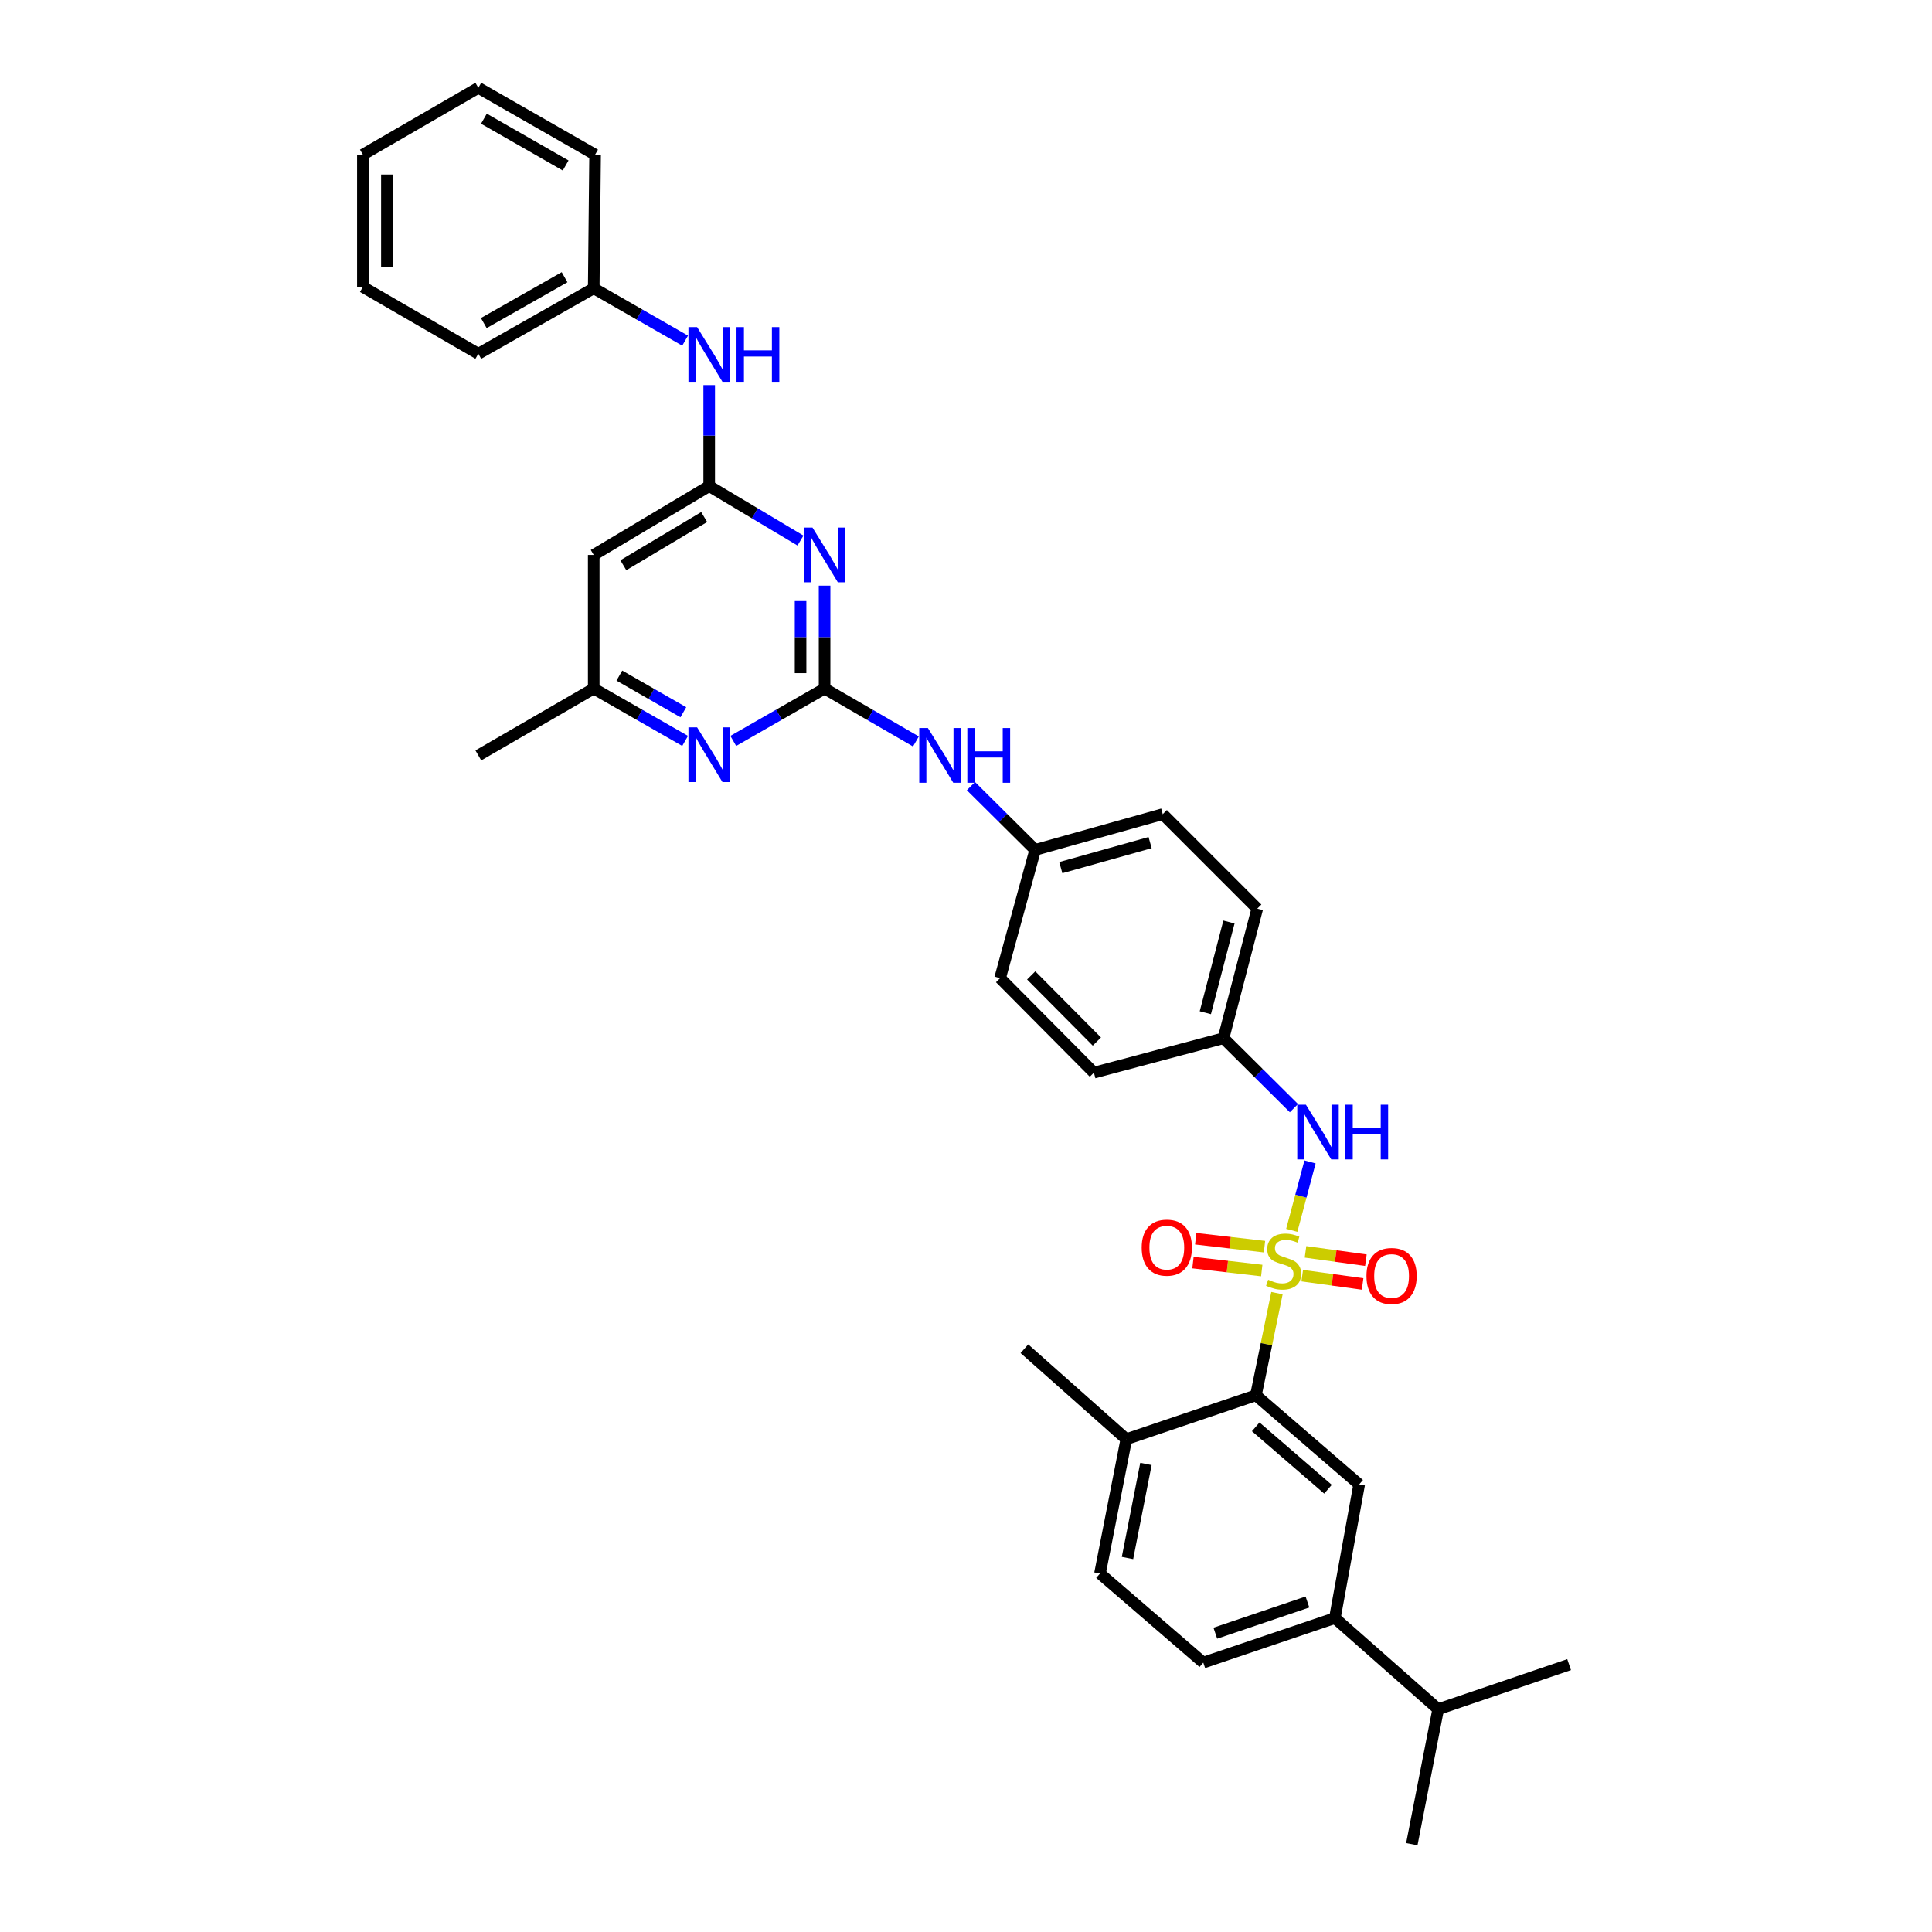 <?xml version='1.0' encoding='iso-8859-1'?>
<svg version='1.1' baseProfile='full'
              xmlns='http://www.w3.org/2000/svg'
                      xmlns:rdkit='http://www.rdkit.org/xml'
                      xmlns:xlink='http://www.w3.org/1999/xlink'
                  xml:space='preserve'
width='1000px' height='1000px' viewBox='0 0 1000 1000'>
<!-- END OF HEADER -->
<rect style='opacity:1.0;fill:#FFFFFF;stroke:none' width='1000' height='1000' x='0' y='0'> </rect>
<path class='bond-2' d='M 660.957,669.328 L 655.506,695.764' style='fill:none;fill-rule:evenodd;stroke:#CCCC00;stroke-width:6px;stroke-linecap:butt;stroke-linejoin:miter;stroke-opacity:1' />
<path class='bond-2' d='M 655.506,695.764 L 650.056,722.201' style='fill:none;fill-rule:evenodd;stroke:#000000;stroke-width:6px;stroke-linecap:butt;stroke-linejoin:miter;stroke-opacity:1' />
<path class='bond-4' d='M 668.62,636.826 L 673.345,619.126' style='fill:none;fill-rule:evenodd;stroke:#CCCC00;stroke-width:6px;stroke-linecap:butt;stroke-linejoin:miter;stroke-opacity:1' />
<path class='bond-4' d='M 673.345,619.126 L 678.069,601.425' style='fill:none;fill-rule:evenodd;stroke:#0000FF;stroke-width:6px;stroke-linecap:butt;stroke-linejoin:miter;stroke-opacity:1' />
<path class='bond-8' d='M 674.033,660.275 L 689.66,662.427' style='fill:none;fill-rule:evenodd;stroke:#CCCC00;stroke-width:6px;stroke-linecap:butt;stroke-linejoin:miter;stroke-opacity:1' />
<path class='bond-8' d='M 689.66,662.427 L 705.287,664.58' style='fill:none;fill-rule:evenodd;stroke:#FF0000;stroke-width:6px;stroke-linecap:butt;stroke-linejoin:miter;stroke-opacity:1' />
<path class='bond-8' d='M 675.73,647.962 L 691.357,650.114' style='fill:none;fill-rule:evenodd;stroke:#CCCC00;stroke-width:6px;stroke-linecap:butt;stroke-linejoin:miter;stroke-opacity:1' />
<path class='bond-8' d='M 691.357,650.114 L 706.984,652.267' style='fill:none;fill-rule:evenodd;stroke:#FF0000;stroke-width:6px;stroke-linecap:butt;stroke-linejoin:miter;stroke-opacity:1' />
<path class='bond-9' d='M 654.502,645.276 L 636.702,643.223' style='fill:none;fill-rule:evenodd;stroke:#CCCC00;stroke-width:6px;stroke-linecap:butt;stroke-linejoin:miter;stroke-opacity:1' />
<path class='bond-9' d='M 636.702,643.223 L 618.903,641.169' style='fill:none;fill-rule:evenodd;stroke:#FF0000;stroke-width:6px;stroke-linecap:butt;stroke-linejoin:miter;stroke-opacity:1' />
<path class='bond-9' d='M 653.077,657.624 L 635.278,655.57' style='fill:none;fill-rule:evenodd;stroke:#CCCC00;stroke-width:6px;stroke-linecap:butt;stroke-linejoin:miter;stroke-opacity:1' />
<path class='bond-9' d='M 635.278,655.57 L 617.479,653.517' style='fill:none;fill-rule:evenodd;stroke:#FF0000;stroke-width:6px;stroke-linecap:butt;stroke-linejoin:miter;stroke-opacity:1' />
<path class='bond-0' d='M 426.805,356.407 L 450.444,370.093' style='fill:none;fill-rule:evenodd;stroke:#000000;stroke-width:6px;stroke-linecap:butt;stroke-linejoin:miter;stroke-opacity:1' />
<path class='bond-0' d='M 450.444,370.093 L 474.083,383.778' style='fill:none;fill-rule:evenodd;stroke:#0000FF;stroke-width:6px;stroke-linecap:butt;stroke-linejoin:miter;stroke-opacity:1' />
<path class='bond-1' d='M 426.805,356.407 L 426.805,329.764' style='fill:none;fill-rule:evenodd;stroke:#000000;stroke-width:6px;stroke-linecap:butt;stroke-linejoin:miter;stroke-opacity:1' />
<path class='bond-1' d='M 426.805,329.764 L 426.805,303.121' style='fill:none;fill-rule:evenodd;stroke:#0000FF;stroke-width:6px;stroke-linecap:butt;stroke-linejoin:miter;stroke-opacity:1' />
<path class='bond-1' d='M 414.376,348.414 L 414.376,329.764' style='fill:none;fill-rule:evenodd;stroke:#000000;stroke-width:6px;stroke-linecap:butt;stroke-linejoin:miter;stroke-opacity:1' />
<path class='bond-1' d='M 414.376,329.764 L 414.376,311.114' style='fill:none;fill-rule:evenodd;stroke:#0000FF;stroke-width:6px;stroke-linecap:butt;stroke-linejoin:miter;stroke-opacity:1' />
<path class='bond-5' d='M 426.805,356.407 L 403.171,369.951' style='fill:none;fill-rule:evenodd;stroke:#000000;stroke-width:6px;stroke-linecap:butt;stroke-linejoin:miter;stroke-opacity:1' />
<path class='bond-5' d='M 403.171,369.951 L 379.537,383.495' style='fill:none;fill-rule:evenodd;stroke:#0000FF;stroke-width:6px;stroke-linecap:butt;stroke-linejoin:miter;stroke-opacity:1' />
<path class='bond-3' d='M 414.326,279.785 L 390.701,265.686' style='fill:none;fill-rule:evenodd;stroke:#0000FF;stroke-width:6px;stroke-linecap:butt;stroke-linejoin:miter;stroke-opacity:1' />
<path class='bond-3' d='M 390.701,265.686 L 367.076,251.587' style='fill:none;fill-rule:evenodd;stroke:#000000;stroke-width:6px;stroke-linecap:butt;stroke-linejoin:miter;stroke-opacity:1' />
<path class='bond-6' d='M 650.056,722.201 L 703.509,768.327' style='fill:none;fill-rule:evenodd;stroke:#000000;stroke-width:6px;stroke-linecap:butt;stroke-linejoin:miter;stroke-opacity:1' />
<path class='bond-6' d='M 649.954,738.53 L 687.37,770.818' style='fill:none;fill-rule:evenodd;stroke:#000000;stroke-width:6px;stroke-linecap:butt;stroke-linejoin:miter;stroke-opacity:1' />
<path class='bond-14' d='M 650.056,722.201 L 582.986,744.912' style='fill:none;fill-rule:evenodd;stroke:#000000;stroke-width:6px;stroke-linecap:butt;stroke-linejoin:miter;stroke-opacity:1' />
<path class='bond-12' d='M 367.076,251.587 L 367.076,225.459' style='fill:none;fill-rule:evenodd;stroke:#000000;stroke-width:6px;stroke-linecap:butt;stroke-linejoin:miter;stroke-opacity:1' />
<path class='bond-12' d='M 367.076,225.459 L 367.076,199.331' style='fill:none;fill-rule:evenodd;stroke:#0000FF;stroke-width:6px;stroke-linecap:butt;stroke-linejoin:miter;stroke-opacity:1' />
<path class='bond-36' d='M 367.076,251.587 L 307.312,287.232' style='fill:none;fill-rule:evenodd;stroke:#000000;stroke-width:6px;stroke-linecap:butt;stroke-linejoin:miter;stroke-opacity:1' />
<path class='bond-36' d='M 364.478,267.609 L 322.643,292.56' style='fill:none;fill-rule:evenodd;stroke:#000000;stroke-width:6px;stroke-linecap:butt;stroke-linejoin:miter;stroke-opacity:1' />
<path class='bond-17' d='M 669.736,573.571 L 651.51,555.471' style='fill:none;fill-rule:evenodd;stroke:#0000FF;stroke-width:6px;stroke-linecap:butt;stroke-linejoin:miter;stroke-opacity:1' />
<path class='bond-17' d='M 651.51,555.471 L 633.283,537.371' style='fill:none;fill-rule:evenodd;stroke:#000000;stroke-width:6px;stroke-linecap:butt;stroke-linejoin:miter;stroke-opacity:1' />
<path class='bond-13' d='M 354.614,383.499 L 330.963,369.953' style='fill:none;fill-rule:evenodd;stroke:#0000FF;stroke-width:6px;stroke-linecap:butt;stroke-linejoin:miter;stroke-opacity:1' />
<path class='bond-13' d='M 330.963,369.953 L 307.312,356.407' style='fill:none;fill-rule:evenodd;stroke:#000000;stroke-width:6px;stroke-linecap:butt;stroke-linejoin:miter;stroke-opacity:1' />
<path class='bond-13' d='M 353.696,368.65 L 337.14,359.168' style='fill:none;fill-rule:evenodd;stroke:#0000FF;stroke-width:6px;stroke-linecap:butt;stroke-linejoin:miter;stroke-opacity:1' />
<path class='bond-13' d='M 337.14,359.168 L 320.584,349.686' style='fill:none;fill-rule:evenodd;stroke:#000000;stroke-width:6px;stroke-linecap:butt;stroke-linejoin:miter;stroke-opacity:1' />
<path class='bond-10' d='M 703.509,768.327 L 690.934,837.503' style='fill:none;fill-rule:evenodd;stroke:#000000;stroke-width:6px;stroke-linecap:butt;stroke-linejoin:miter;stroke-opacity:1' />
<path class='bond-7' d='M 307.312,287.232 L 307.312,356.407' style='fill:none;fill-rule:evenodd;stroke:#000000;stroke-width:6px;stroke-linecap:butt;stroke-linejoin:miter;stroke-opacity:1' />
<path class='bond-19' d='M 690.934,837.503 L 744.401,884.672' style='fill:none;fill-rule:evenodd;stroke:#000000;stroke-width:6px;stroke-linecap:butt;stroke-linejoin:miter;stroke-opacity:1' />
<path class='bond-35' d='M 690.934,837.503 L 622.815,860.566' style='fill:none;fill-rule:evenodd;stroke:#000000;stroke-width:6px;stroke-linecap:butt;stroke-linejoin:miter;stroke-opacity:1' />
<path class='bond-35' d='M 676.731,829.19 L 629.047,845.334' style='fill:none;fill-rule:evenodd;stroke:#000000;stroke-width:6px;stroke-linecap:butt;stroke-linejoin:miter;stroke-opacity:1' />
<path class='bond-11' d='M 502.561,406.891 L 519.185,423.394' style='fill:none;fill-rule:evenodd;stroke:#0000FF;stroke-width:6px;stroke-linecap:butt;stroke-linejoin:miter;stroke-opacity:1' />
<path class='bond-11' d='M 519.185,423.394 L 535.81,439.898' style='fill:none;fill-rule:evenodd;stroke:#000000;stroke-width:6px;stroke-linecap:butt;stroke-linejoin:miter;stroke-opacity:1' />
<path class='bond-20' d='M 354.614,176.326 L 330.963,162.772' style='fill:none;fill-rule:evenodd;stroke:#0000FF;stroke-width:6px;stroke-linecap:butt;stroke-linejoin:miter;stroke-opacity:1' />
<path class='bond-20' d='M 330.963,162.772 L 307.312,149.218' style='fill:none;fill-rule:evenodd;stroke:#000000;stroke-width:6px;stroke-linecap:butt;stroke-linejoin:miter;stroke-opacity:1' />
<path class='bond-25' d='M 307.312,356.407 L 247.582,390.995' style='fill:none;fill-rule:evenodd;stroke:#000000;stroke-width:6px;stroke-linecap:butt;stroke-linejoin:miter;stroke-opacity:1' />
<path class='bond-16' d='M 582.986,744.912 L 569.348,814.447' style='fill:none;fill-rule:evenodd;stroke:#000000;stroke-width:6px;stroke-linecap:butt;stroke-linejoin:miter;stroke-opacity:1' />
<path class='bond-16' d='M 593.137,757.734 L 583.591,806.409' style='fill:none;fill-rule:evenodd;stroke:#000000;stroke-width:6px;stroke-linecap:butt;stroke-linejoin:miter;stroke-opacity:1' />
<path class='bond-26' d='M 582.986,744.912 L 530.231,698.095' style='fill:none;fill-rule:evenodd;stroke:#000000;stroke-width:6px;stroke-linecap:butt;stroke-linejoin:miter;stroke-opacity:1' />
<path class='bond-15' d='M 622.815,860.566 L 569.348,814.447' style='fill:none;fill-rule:evenodd;stroke:#000000;stroke-width:6px;stroke-linecap:butt;stroke-linejoin:miter;stroke-opacity:1' />
<path class='bond-21' d='M 633.283,537.371 L 650.753,470.315' style='fill:none;fill-rule:evenodd;stroke:#000000;stroke-width:6px;stroke-linecap:butt;stroke-linejoin:miter;stroke-opacity:1' />
<path class='bond-21' d='M 623.876,524.179 L 636.105,477.24' style='fill:none;fill-rule:evenodd;stroke:#000000;stroke-width:6px;stroke-linecap:butt;stroke-linejoin:miter;stroke-opacity:1' />
<path class='bond-22' d='M 633.283,537.371 L 566.207,555.2' style='fill:none;fill-rule:evenodd;stroke:#000000;stroke-width:6px;stroke-linecap:butt;stroke-linejoin:miter;stroke-opacity:1' />
<path class='bond-18' d='M 535.81,439.898 L 517.643,506.291' style='fill:none;fill-rule:evenodd;stroke:#000000;stroke-width:6px;stroke-linecap:butt;stroke-linejoin:miter;stroke-opacity:1' />
<path class='bond-34' d='M 535.81,439.898 L 601.844,421.392' style='fill:none;fill-rule:evenodd;stroke:#000000;stroke-width:6px;stroke-linecap:butt;stroke-linejoin:miter;stroke-opacity:1' />
<path class='bond-34' d='M 549.069,449.09 L 595.293,436.136' style='fill:none;fill-rule:evenodd;stroke:#000000;stroke-width:6px;stroke-linecap:butt;stroke-linejoin:miter;stroke-opacity:1' />
<path class='bond-27' d='M 744.401,884.672 L 730.756,954.545' style='fill:none;fill-rule:evenodd;stroke:#000000;stroke-width:6px;stroke-linecap:butt;stroke-linejoin:miter;stroke-opacity:1' />
<path class='bond-28' d='M 744.401,884.672 L 812.175,861.609' style='fill:none;fill-rule:evenodd;stroke:#000000;stroke-width:6px;stroke-linecap:butt;stroke-linejoin:miter;stroke-opacity:1' />
<path class='bond-29' d='M 307.312,149.218 L 247.582,183.109' style='fill:none;fill-rule:evenodd;stroke:#000000;stroke-width:6px;stroke-linecap:butt;stroke-linejoin:miter;stroke-opacity:1' />
<path class='bond-29' d='M 292.219,143.491 L 250.408,167.215' style='fill:none;fill-rule:evenodd;stroke:#000000;stroke-width:6px;stroke-linecap:butt;stroke-linejoin:miter;stroke-opacity:1' />
<path class='bond-30' d='M 307.312,149.218 L 308.023,80.043' style='fill:none;fill-rule:evenodd;stroke:#000000;stroke-width:6px;stroke-linecap:butt;stroke-linejoin:miter;stroke-opacity:1' />
<path class='bond-23' d='M 650.753,470.315 L 601.844,421.392' style='fill:none;fill-rule:evenodd;stroke:#000000;stroke-width:6px;stroke-linecap:butt;stroke-linejoin:miter;stroke-opacity:1' />
<path class='bond-24' d='M 566.207,555.2 L 517.643,506.291' style='fill:none;fill-rule:evenodd;stroke:#000000;stroke-width:6px;stroke-linecap:butt;stroke-linejoin:miter;stroke-opacity:1' />
<path class='bond-24' d='M 567.742,539.106 L 533.747,504.869' style='fill:none;fill-rule:evenodd;stroke:#000000;stroke-width:6px;stroke-linecap:butt;stroke-linejoin:miter;stroke-opacity:1' />
<path class='bond-32' d='M 247.582,183.109 L 187.825,148.521' style='fill:none;fill-rule:evenodd;stroke:#000000;stroke-width:6px;stroke-linecap:butt;stroke-linejoin:miter;stroke-opacity:1' />
<path class='bond-31' d='M 308.023,80.043 L 247.582,45.455' style='fill:none;fill-rule:evenodd;stroke:#000000;stroke-width:6px;stroke-linecap:butt;stroke-linejoin:miter;stroke-opacity:1' />
<path class='bond-31' d='M 292.783,85.642 L 250.475,61.431' style='fill:none;fill-rule:evenodd;stroke:#000000;stroke-width:6px;stroke-linecap:butt;stroke-linejoin:miter;stroke-opacity:1' />
<path class='bond-33' d='M 247.582,45.455 L 187.825,80.043' style='fill:none;fill-rule:evenodd;stroke:#000000;stroke-width:6px;stroke-linecap:butt;stroke-linejoin:miter;stroke-opacity:1' />
<path class='bond-37' d='M 187.825,148.521 L 187.825,80.043' style='fill:none;fill-rule:evenodd;stroke:#000000;stroke-width:6px;stroke-linecap:butt;stroke-linejoin:miter;stroke-opacity:1' />
<path class='bond-37' d='M 200.254,138.249 L 200.254,90.314' style='fill:none;fill-rule:evenodd;stroke:#000000;stroke-width:6px;stroke-linecap:butt;stroke-linejoin:miter;stroke-opacity:1' />
<path  class='atom-0' d='M 656.391 662.393
Q 656.711 662.513, 658.031 663.073
Q 659.351 663.633, 660.791 663.993
Q 662.271 664.313, 663.711 664.313
Q 666.391 664.313, 667.951 663.033
Q 669.511 661.713, 669.511 659.433
Q 669.511 657.873, 668.711 656.913
Q 667.951 655.953, 666.751 655.433
Q 665.551 654.913, 663.551 654.313
Q 661.031 653.553, 659.511 652.833
Q 658.031 652.113, 656.951 650.593
Q 655.911 649.073, 655.911 646.513
Q 655.911 642.953, 658.311 640.753
Q 660.751 638.553, 665.551 638.553
Q 668.831 638.553, 672.551 640.113
L 671.631 643.193
Q 668.231 641.793, 665.671 641.793
Q 662.911 641.793, 661.391 642.953
Q 659.871 644.073, 659.911 646.033
Q 659.911 647.553, 660.671 648.473
Q 661.471 649.393, 662.591 649.913
Q 663.751 650.433, 665.671 651.033
Q 668.231 651.833, 669.751 652.633
Q 671.271 653.433, 672.351 655.073
Q 673.471 656.673, 673.471 659.433
Q 673.471 663.353, 670.831 665.473
Q 668.231 667.553, 663.871 667.553
Q 661.351 667.553, 659.431 666.993
Q 657.551 666.473, 655.311 665.553
L 656.391 662.393
' fill='#CCCC00'/>
<path  class='atom-2' d='M 420.545 273.072
L 429.825 288.072
Q 430.745 289.552, 432.225 292.232
Q 433.705 294.912, 433.785 295.072
L 433.785 273.072
L 437.545 273.072
L 437.545 301.392
L 433.665 301.392
L 423.705 284.992
Q 422.545 283.072, 421.305 280.872
Q 420.105 278.672, 419.745 277.992
L 419.745 301.392
L 416.065 301.392
L 416.065 273.072
L 420.545 273.072
' fill='#0000FF'/>
<path  class='atom-5' d='M 675.939 571.788
L 685.219 586.788
Q 686.139 588.268, 687.619 590.948
Q 689.099 593.628, 689.179 593.788
L 689.179 571.788
L 692.939 571.788
L 692.939 600.108
L 689.059 600.108
L 679.099 583.708
Q 677.939 581.788, 676.699 579.588
Q 675.499 577.388, 675.139 576.708
L 675.139 600.108
L 671.459 600.108
L 671.459 571.788
L 675.939 571.788
' fill='#0000FF'/>
<path  class='atom-5' d='M 696.339 571.788
L 700.179 571.788
L 700.179 583.828
L 714.659 583.828
L 714.659 571.788
L 718.499 571.788
L 718.499 600.108
L 714.659 600.108
L 714.659 587.028
L 700.179 587.028
L 700.179 600.108
L 696.339 600.108
L 696.339 571.788
' fill='#0000FF'/>
<path  class='atom-6' d='M 360.816 376.476
L 370.096 391.476
Q 371.016 392.956, 372.496 395.636
Q 373.976 398.316, 374.056 398.476
L 374.056 376.476
L 377.816 376.476
L 377.816 404.796
L 373.936 404.796
L 363.976 388.396
Q 362.816 386.476, 361.576 384.276
Q 360.376 382.076, 360.016 381.396
L 360.016 404.796
L 356.336 404.796
L 356.336 376.476
L 360.816 376.476
' fill='#0000FF'/>
<path  class='atom-9' d='M 707.281 660.452
Q 707.281 653.652, 710.641 649.852
Q 714.001 646.052, 720.281 646.052
Q 726.561 646.052, 729.921 649.852
Q 733.281 653.652, 733.281 660.452
Q 733.281 667.332, 729.881 671.252
Q 726.481 675.132, 720.281 675.132
Q 714.041 675.132, 710.641 671.252
Q 707.281 667.372, 707.281 660.452
M 720.281 671.932
Q 724.601 671.932, 726.921 669.052
Q 729.281 666.132, 729.281 660.452
Q 729.281 654.892, 726.921 652.092
Q 724.601 649.252, 720.281 649.252
Q 715.961 649.252, 713.601 652.052
Q 711.281 654.852, 711.281 660.452
Q 711.281 666.172, 713.601 669.052
Q 715.961 671.932, 720.281 671.932
' fill='#FF0000'/>
<path  class='atom-10' d='M 590.936 645.779
Q 590.936 638.979, 594.296 635.179
Q 597.656 631.379, 603.936 631.379
Q 610.216 631.379, 613.576 635.179
Q 616.936 638.979, 616.936 645.779
Q 616.936 652.659, 613.536 656.579
Q 610.136 660.459, 603.936 660.459
Q 597.696 660.459, 594.296 656.579
Q 590.936 652.699, 590.936 645.779
M 603.936 657.259
Q 608.256 657.259, 610.576 654.379
Q 612.936 651.459, 612.936 645.779
Q 612.936 640.219, 610.576 637.419
Q 608.256 634.579, 603.936 634.579
Q 599.616 634.579, 597.256 637.379
Q 594.936 640.179, 594.936 645.779
Q 594.936 651.499, 597.256 654.379
Q 599.616 657.259, 603.936 657.259
' fill='#FF0000'/>
<path  class='atom-12' d='M 480.289 376.835
L 489.569 391.835
Q 490.489 393.315, 491.969 395.995
Q 493.449 398.675, 493.529 398.835
L 493.529 376.835
L 497.289 376.835
L 497.289 405.155
L 493.409 405.155
L 483.449 388.755
Q 482.289 386.835, 481.049 384.635
Q 479.849 382.435, 479.489 381.755
L 479.489 405.155
L 475.809 405.155
L 475.809 376.835
L 480.289 376.835
' fill='#0000FF'/>
<path  class='atom-12' d='M 500.689 376.835
L 504.529 376.835
L 504.529 388.875
L 519.009 388.875
L 519.009 376.835
L 522.849 376.835
L 522.849 405.155
L 519.009 405.155
L 519.009 392.075
L 504.529 392.075
L 504.529 405.155
L 500.689 405.155
L 500.689 376.835
' fill='#0000FF'/>
<path  class='atom-13' d='M 360.816 169.308
L 370.096 184.308
Q 371.016 185.788, 372.496 188.468
Q 373.976 191.148, 374.056 191.308
L 374.056 169.308
L 377.816 169.308
L 377.816 197.628
L 373.936 197.628
L 363.976 181.228
Q 362.816 179.308, 361.576 177.108
Q 360.376 174.908, 360.016 174.228
L 360.016 197.628
L 356.336 197.628
L 356.336 169.308
L 360.816 169.308
' fill='#0000FF'/>
<path  class='atom-13' d='M 381.216 169.308
L 385.056 169.308
L 385.056 181.348
L 399.536 181.348
L 399.536 169.308
L 403.376 169.308
L 403.376 197.628
L 399.536 197.628
L 399.536 184.548
L 385.056 184.548
L 385.056 197.628
L 381.216 197.628
L 381.216 169.308
' fill='#0000FF'/>
</svg>
